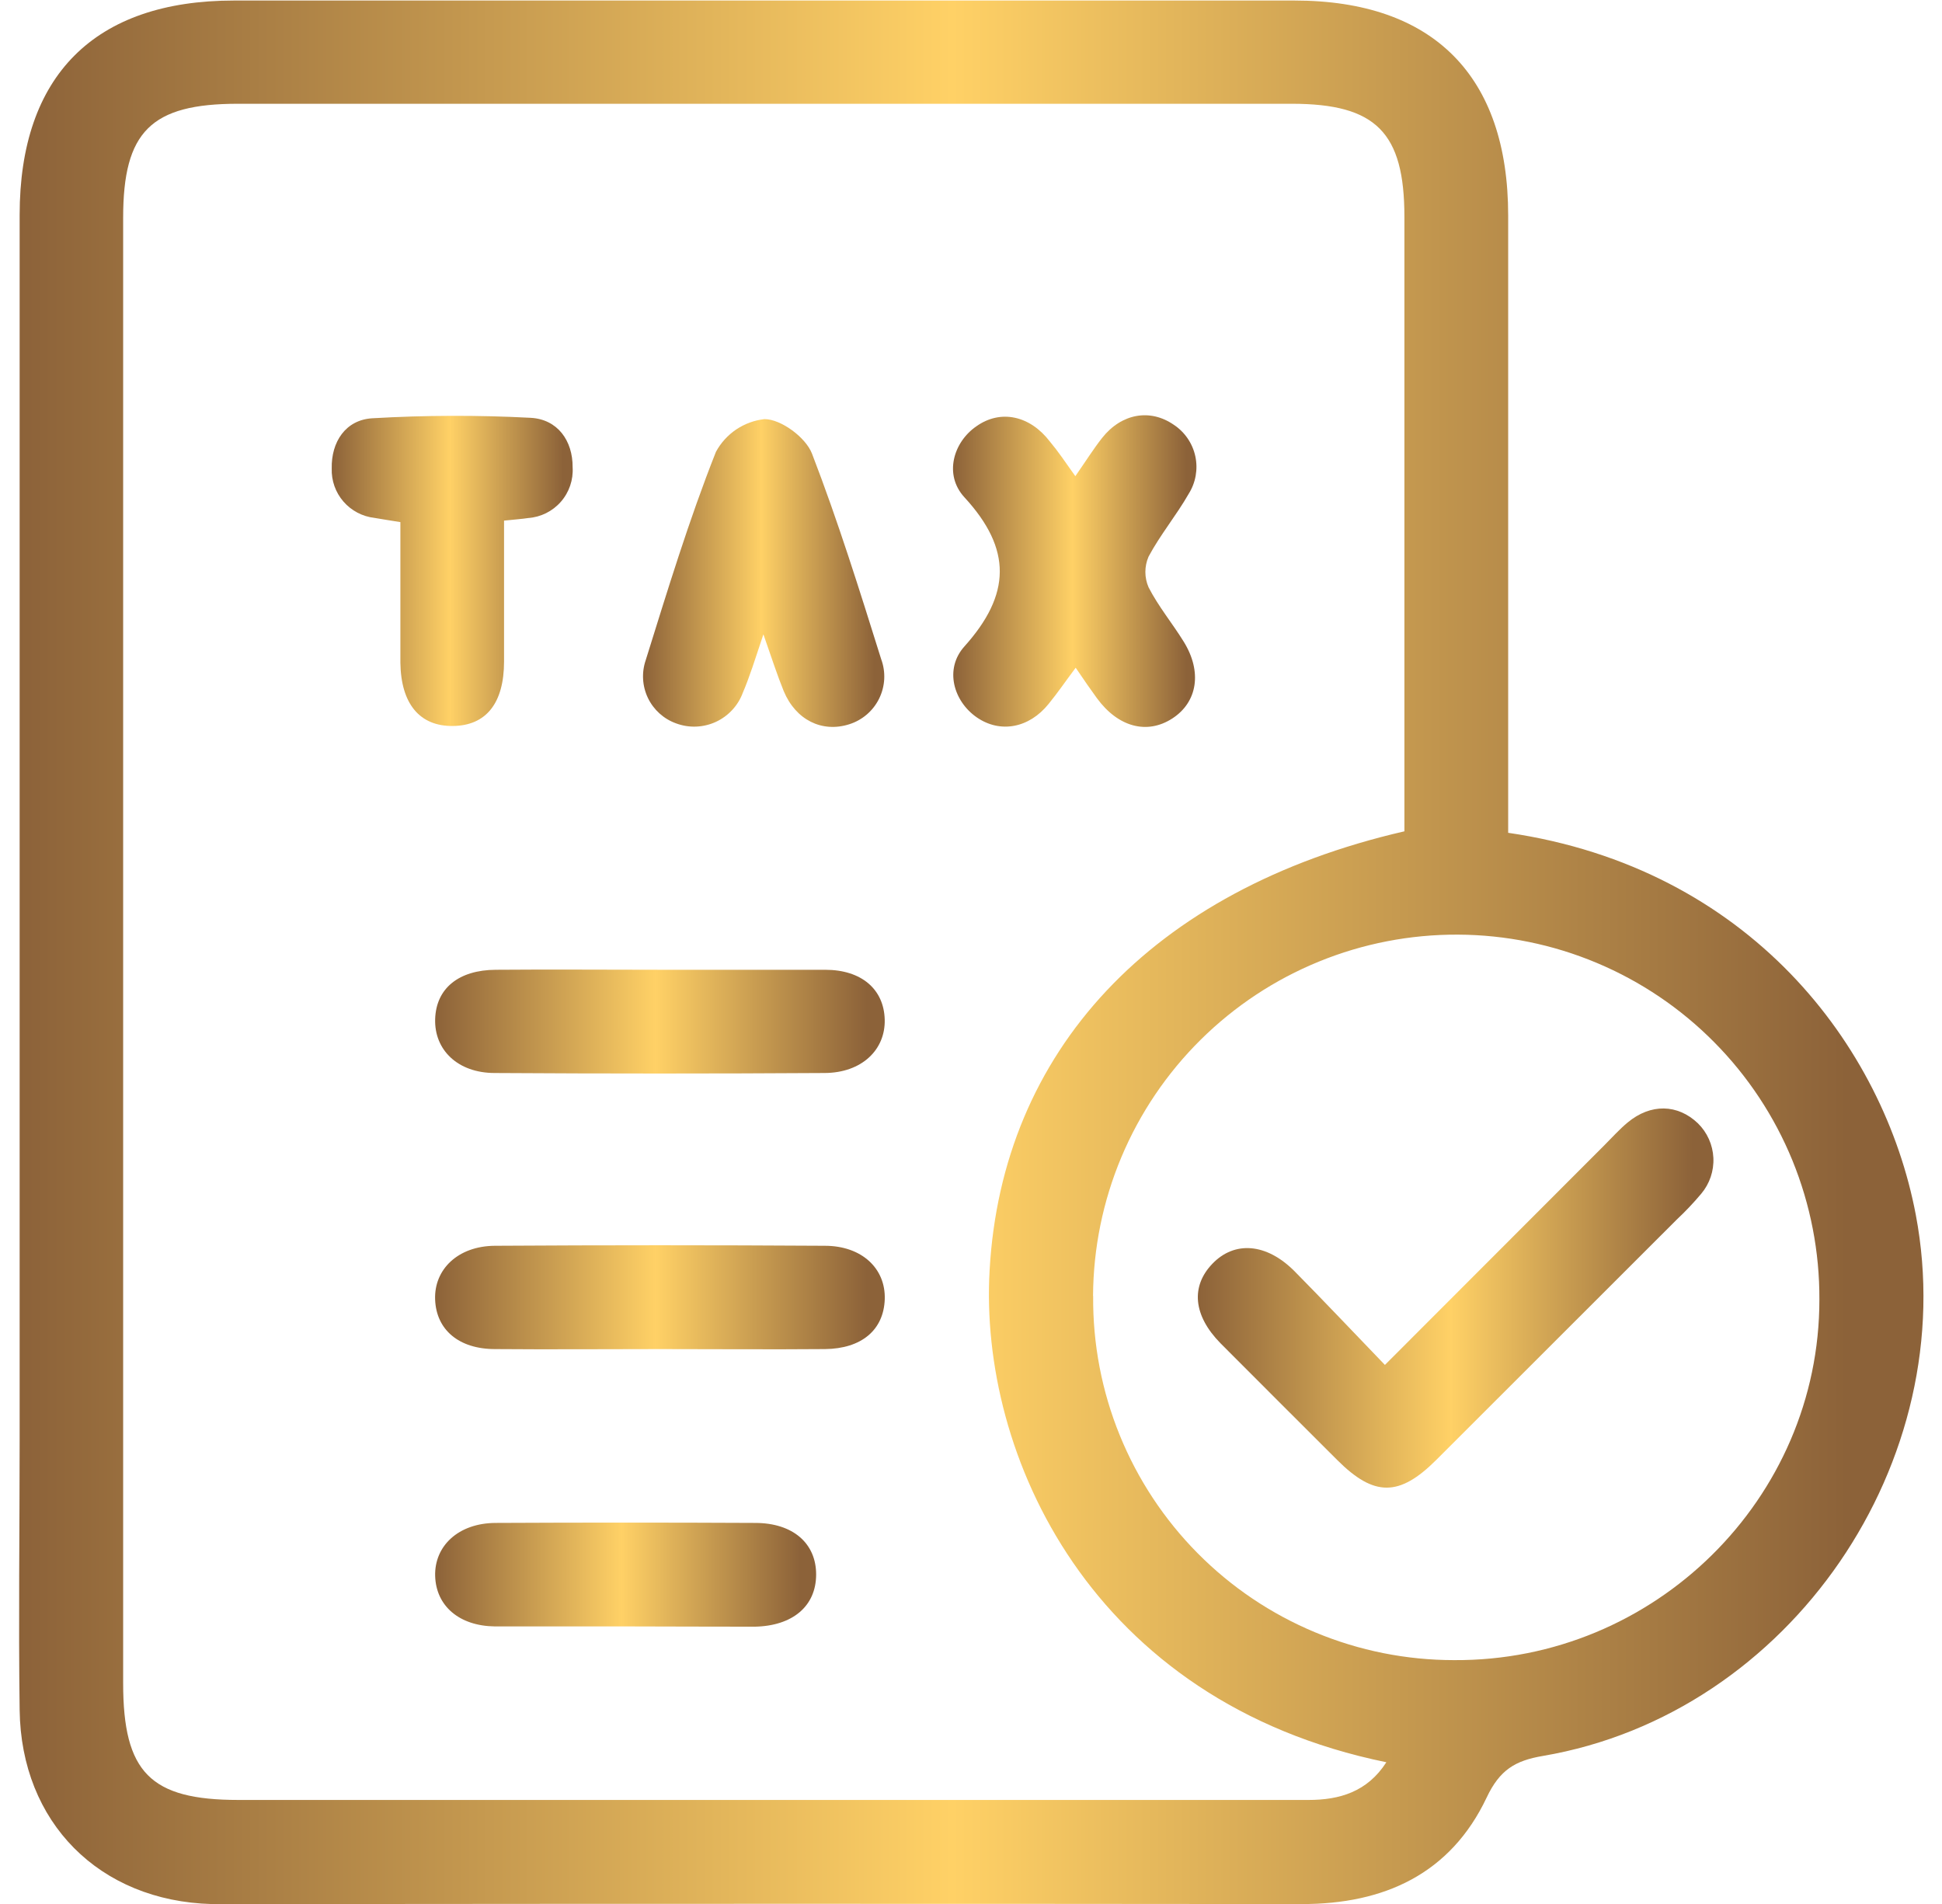 <svg xmlns="http://www.w3.org/2000/svg" width="51" height="50" viewBox="0 0 51 50" fill="none"><g id="Layer_1" clip-path="url(#clip0_630_5577)"><path id="Vector" d="M39.607 21.87C45.936 22.796 49.469 27.454 50.312 31.902C51.538 38.371 47.021 45.004 40.52 46.112C39.791 46.235 39.385 46.478 39.042 47.205C38.093 49.208 36.353 50.005 34.182 50.002C25.351 49.993 16.52 49.993 7.689 50.002C6.981 50.002 6.27 50.018 5.562 50.002C2.61 49.923 0.552 47.859 0.516 44.904C0.484 42.55 0.516 40.193 0.516 37.836C0.516 27.107 0.516 16.376 0.516 5.643C0.516 1.985 2.485 0.014 6.145 0.014H33.994C37.643 0.014 39.607 1.994 39.607 5.661V21.883V21.87ZM36.882 21.831V5.695C36.882 3.477 36.135 2.727 33.93 2.725H6.25C3.965 2.725 3.234 3.454 3.234 5.72V44.2C3.234 46.546 3.947 47.268 6.263 47.268H30.531C31.809 47.268 33.086 47.268 34.364 47.268C35.179 47.268 35.908 47.055 36.408 46.278C28.644 44.689 25.708 38.199 25.989 33.355C26.31 27.624 30.218 23.366 36.882 21.831ZM28.708 34.034C28.697 35.286 28.933 36.527 29.405 37.687C29.876 38.846 30.572 39.901 31.453 40.79C32.334 41.679 33.382 42.385 34.538 42.866C35.693 43.348 36.932 43.596 38.184 43.596C43.452 43.63 47.784 39.357 47.78 34.127C47.786 32.875 47.545 31.634 47.072 30.474C46.598 29.315 45.901 28.26 45.019 27.37C44.138 26.48 43.09 25.772 41.935 25.287C40.781 24.802 39.542 24.55 38.289 24.544C37.037 24.538 35.795 24.778 34.636 25.252C33.476 25.725 32.422 26.423 31.532 27.304C30.642 28.185 29.934 29.233 29.449 30.388C28.964 31.543 28.712 32.782 28.705 34.034H28.708Z" fill="url(#paint0_linear_630_5577)"></path><path id="Vector_2" d="M36.883 21.831C30.218 23.366 26.31 27.624 25.983 33.351C25.701 38.194 28.637 44.682 36.401 46.274C35.913 47.05 35.184 47.257 34.358 47.264C33.079 47.277 31.803 47.264 30.524 47.264H6.264C3.947 47.264 3.234 46.542 3.234 44.196V5.72C3.234 3.449 3.966 2.725 6.25 2.725H33.924C36.136 2.725 36.876 3.477 36.876 5.695V21.831H36.883ZM28.24 12.505C27.974 12.13 27.786 11.854 27.586 11.585C27.061 10.904 26.29 10.741 25.651 11.186C25.047 11.604 24.798 12.457 25.34 13.048C26.589 14.41 26.555 15.609 25.34 16.965C24.807 17.56 25.061 18.411 25.667 18.829C26.274 19.247 27.03 19.113 27.55 18.477C27.777 18.184 28.004 17.873 28.263 17.524C28.49 17.86 28.653 18.093 28.819 18.323C29.375 19.084 30.134 19.286 30.799 18.857C31.465 18.427 31.589 17.628 31.099 16.838C30.802 16.356 30.434 15.914 30.177 15.412C30.121 15.285 30.093 15.147 30.093 15.009C30.093 14.87 30.121 14.733 30.177 14.606C30.481 14.033 30.906 13.525 31.228 12.959C31.414 12.666 31.477 12.311 31.404 11.971C31.331 11.631 31.128 11.334 30.838 11.143C30.216 10.713 29.475 10.845 28.958 11.488C28.719 11.785 28.524 12.096 28.24 12.505ZM20.049 16.658C20.276 17.312 20.41 17.735 20.581 18.141C20.896 18.897 21.584 19.233 22.3 19.011C22.47 18.958 22.627 18.87 22.762 18.754C22.898 18.638 23.008 18.496 23.087 18.336C23.165 18.176 23.21 18.002 23.22 17.824C23.229 17.646 23.202 17.468 23.14 17.301C22.575 15.484 22.005 13.668 21.323 11.906C21.16 11.486 20.508 11.013 20.074 10.997C19.809 11.027 19.554 11.121 19.332 11.27C19.11 11.42 18.928 11.621 18.8 11.856C18.101 13.645 17.531 15.489 16.957 17.326C16.845 17.652 16.866 18.01 17.015 18.321C17.165 18.632 17.431 18.872 17.756 18.988C17.924 19.05 18.102 19.079 18.281 19.072C18.46 19.065 18.636 19.023 18.798 18.948C18.961 18.873 19.107 18.767 19.229 18.636C19.35 18.504 19.445 18.35 19.507 18.182C19.691 17.778 19.822 17.342 20.049 16.658ZM17.42 25.467C15.946 25.467 14.468 25.467 13.003 25.467C12.045 25.467 11.454 25.975 11.414 26.761C11.373 27.547 12.004 28.171 12.978 28.178C15.867 28.196 18.754 28.196 21.641 28.178C22.618 28.178 23.244 27.581 23.219 26.775C23.194 25.968 22.613 25.476 21.655 25.467C20.254 25.455 18.839 25.467 17.424 25.467H17.42ZM17.331 35.429C18.776 35.429 20.217 35.44 21.662 35.429C22.622 35.429 23.206 34.913 23.231 34.121C23.256 33.328 22.631 32.719 21.655 32.715C18.768 32.697 15.88 32.697 12.992 32.715C12.018 32.715 11.402 33.319 11.423 34.127C11.443 34.936 12.04 35.417 12.999 35.429C14.447 35.44 15.892 35.429 17.336 35.429H17.331ZM13.244 13.672C13.537 13.64 13.698 13.629 13.875 13.604C14.206 13.58 14.515 13.427 14.733 13.177C14.952 12.927 15.063 12.6 15.042 12.269C15.042 11.574 14.647 11.009 13.939 10.972C12.555 10.899 11.169 10.903 9.786 10.984C9.077 11.025 8.7 11.611 8.716 12.303C8.705 12.62 8.814 12.929 9.021 13.169C9.227 13.409 9.516 13.563 9.831 13.6C10.042 13.638 10.258 13.67 10.512 13.711C10.512 14.973 10.512 16.191 10.512 17.405C10.512 18.484 11.016 19.075 11.89 19.065C12.765 19.056 13.237 18.471 13.237 17.369C13.248 16.159 13.237 14.946 13.237 13.672H13.244ZM16.482 42.711C17.588 42.711 18.694 42.711 19.8 42.711C20.799 42.711 21.41 42.179 21.414 41.348C21.419 40.517 20.808 39.986 19.811 39.986C17.54 39.977 15.269 39.977 12.999 39.986C12.027 39.986 11.396 40.567 11.409 41.38C11.423 42.193 12.04 42.693 12.976 42.704C14.157 42.722 15.319 42.711 16.482 42.711Z"></path><path id="Vector_3" d="M28.707 34.034C28.713 32.782 28.966 31.543 29.451 30.388C29.936 29.233 30.644 28.185 31.534 27.304C32.424 26.423 33.478 25.725 34.638 25.252C35.797 24.778 37.039 24.538 38.291 24.544C39.544 24.55 40.783 24.802 41.937 25.287C43.092 25.772 44.14 26.48 45.021 27.37C45.903 28.26 46.6 29.315 47.074 30.474C47.547 31.634 47.788 32.875 47.782 34.127C47.782 39.35 43.454 43.63 38.186 43.596C36.934 43.596 35.694 43.349 34.539 42.867C33.383 42.385 32.335 41.68 31.454 40.791C30.572 39.902 29.876 38.847 29.405 37.687C28.933 36.528 28.696 35.286 28.707 34.034ZM36.371 35.851C35.531 34.979 34.782 34.173 33.998 33.392C33.254 32.642 32.434 32.576 31.843 33.19C31.253 33.803 31.335 34.552 32.052 35.281C33.067 36.31 34.096 37.325 35.12 38.349C36.085 39.309 36.746 39.312 37.715 38.349C39.826 36.249 41.932 34.145 44.033 32.036C44.261 31.822 44.477 31.594 44.678 31.355C44.899 31.092 45.013 30.756 44.996 30.414C44.98 30.071 44.836 29.747 44.591 29.506C44.06 28.998 43.349 28.982 42.745 29.484C42.518 29.663 42.339 29.877 42.139 30.076L36.371 35.851Z"></path><path id="Vector_4" d="M28.24 12.505C28.524 12.096 28.719 11.785 28.944 11.499C29.453 10.857 30.202 10.725 30.824 11.154C31.114 11.345 31.318 11.643 31.391 11.982C31.464 12.322 31.401 12.677 31.215 12.971C30.892 13.536 30.468 14.045 30.163 14.617C30.108 14.744 30.079 14.881 30.079 15.02C30.079 15.159 30.108 15.296 30.163 15.423C30.42 15.925 30.788 16.368 31.085 16.849C31.576 17.639 31.449 18.439 30.786 18.868C30.123 19.297 29.362 19.095 28.806 18.334C28.64 18.107 28.483 17.88 28.249 17.535C27.988 17.884 27.775 18.196 27.536 18.488C27.023 19.124 26.265 19.261 25.654 18.84C25.043 18.42 24.793 17.571 25.327 16.976C26.549 15.614 26.582 14.422 25.327 13.059C24.784 12.469 25.034 11.615 25.638 11.197C26.276 10.743 27.048 10.911 27.573 11.597C27.788 11.853 27.974 12.13 28.24 12.505Z" fill="url(#paint1_linear_630_5577)"></path><path id="Vector_5" d="M20.048 16.658C19.821 17.34 19.685 17.778 19.508 18.191C19.446 18.359 19.352 18.513 19.23 18.644C19.108 18.776 18.962 18.882 18.8 18.957C18.637 19.032 18.461 19.074 18.282 19.081C18.104 19.088 17.925 19.059 17.757 18.997C17.432 18.881 17.166 18.641 17.016 18.33C16.867 18.019 16.846 17.662 16.958 17.335C17.532 15.498 18.093 13.654 18.802 11.865C18.929 11.63 19.112 11.429 19.333 11.279C19.555 11.13 19.81 11.036 20.076 11.006C20.509 11.006 21.161 11.486 21.325 11.915C22.006 13.681 22.573 15.498 23.141 17.31C23.203 17.477 23.23 17.655 23.221 17.833C23.212 18.011 23.166 18.185 23.088 18.345C23.009 18.505 22.899 18.647 22.764 18.763C22.628 18.879 22.471 18.967 22.301 19.02C21.586 19.247 20.898 18.906 20.582 18.15C20.414 17.735 20.276 17.312 20.048 16.658Z" fill="url(#paint2_linear_630_5577)"></path><path id="Vector_6" d="M17.423 25.467C18.838 25.467 20.253 25.467 21.67 25.467C22.628 25.467 23.214 25.982 23.234 26.775C23.255 27.567 22.632 28.173 21.656 28.178C18.768 28.196 15.88 28.196 12.993 28.178C12.019 28.178 11.403 27.569 11.428 26.761C11.453 25.953 12.048 25.473 13.018 25.467C14.478 25.455 15.961 25.467 17.423 25.467Z" fill="url(#paint3_linear_630_5577)"></path><path id="Vector_7" d="M17.335 35.428C15.891 35.428 14.447 35.44 13.003 35.428C12.044 35.428 11.456 34.915 11.427 34.127C11.397 33.339 12.022 32.722 12.996 32.715C15.884 32.697 18.772 32.697 21.659 32.715C22.635 32.715 23.262 33.314 23.235 34.12C23.207 34.927 22.626 35.417 21.666 35.428C20.221 35.44 18.779 35.428 17.335 35.428Z" fill="url(#paint4_linear_630_5577)"></path><path id="Vector_8" d="M13.237 13.672C13.237 14.946 13.237 16.159 13.237 17.371C13.237 18.47 12.763 19.056 11.893 19.065C11.023 19.074 10.53 18.484 10.515 17.405C10.515 16.191 10.515 14.973 10.515 13.711C10.263 13.67 10.047 13.638 9.833 13.6C9.518 13.564 9.227 13.411 9.019 13.171C8.811 12.931 8.701 12.621 8.712 12.303C8.696 11.61 9.073 11.024 9.781 10.984C11.164 10.903 12.551 10.899 13.934 10.972C14.643 11.009 15.043 11.574 15.038 12.269C15.059 12.6 14.948 12.927 14.729 13.177C14.51 13.427 14.202 13.58 13.871 13.604C13.707 13.629 13.537 13.64 13.237 13.672Z" fill="url(#paint5_linear_630_5577)"></path><path id="Vector_9" d="M16.481 42.711C15.318 42.711 14.155 42.711 12.995 42.711C12.06 42.699 11.451 42.173 11.428 41.387C11.406 40.601 12.035 39.997 13.018 39.993C15.289 39.982 17.559 39.982 19.83 39.993C20.827 39.993 21.438 40.533 21.433 41.355C21.429 42.177 20.818 42.699 19.819 42.718C18.686 42.72 17.587 42.711 16.481 42.711Z" fill="url(#paint6_linear_630_5577)"></path><path id="Vector_10" d="M36.37 35.844L42.138 30.07C42.338 29.87 42.529 29.656 42.745 29.477C43.349 28.975 44.059 28.991 44.591 29.5C44.835 29.74 44.98 30.064 44.996 30.407C45.012 30.75 44.898 31.086 44.677 31.348C44.476 31.588 44.26 31.815 44.032 32.029C41.928 34.133 39.822 36.238 37.715 38.342C36.745 39.309 36.084 39.307 35.119 38.342C34.093 37.322 33.076 36.298 32.051 35.274C31.334 34.543 31.268 33.778 31.843 33.183C32.417 32.588 33.253 32.636 33.998 33.385C34.776 34.173 35.53 34.972 36.37 35.844Z" fill="url(#paint7_linear_630_5577)"></path></g><defs><linearGradient id="paint0_linear_630_5577" x1="0.5" y1="24.999" x2="50.514" y2="24.999" gradientUnits="userSpaceOnUse"><stop stop-color="#8C6239"></stop><stop offset="0.49" stop-color="#FFD166"></stop><stop offset="0.96" stop-color="#8C6239"></stop></linearGradient><linearGradient id="paint1_linear_630_5577" x1="25.041" y1="14.992" x2="31.412" y2="14.992" gradientUnits="userSpaceOnUse"><stop stop-color="#8C6239"></stop><stop offset="0.49" stop-color="#FFD166"></stop><stop offset="0.96" stop-color="#8C6239"></stop></linearGradient><linearGradient id="paint2_linear_630_5577" x1="16.894" y1="15.044" x2="23.216" y2="15.044" gradientUnits="userSpaceOnUse"><stop stop-color="#8C6239"></stop><stop offset="0.49" stop-color="#FFD166"></stop><stop offset="0.96" stop-color="#8C6239"></stop></linearGradient><linearGradient id="paint3_linear_630_5577" x1="11.426" y1="26.829" x2="23.236" y2="26.829" gradientUnits="userSpaceOnUse"><stop stop-color="#8C6239"></stop><stop offset="0.49" stop-color="#FFD166"></stop><stop offset="0.96" stop-color="#8C6239"></stop></linearGradient><linearGradient id="paint4_linear_630_5577" x1="11.427" y1="34.066" x2="23.237" y2="34.066" gradientUnits="userSpaceOnUse"><stop stop-color="#8C6239"></stop><stop offset="0.49" stop-color="#FFD166"></stop><stop offset="0.96" stop-color="#8C6239"></stop></linearGradient><linearGradient id="paint5_linear_630_5577" x1="8.716" y1="14.992" x2="15.043" y2="14.992" gradientUnits="userSpaceOnUse"><stop stop-color="#8C6239"></stop><stop offset="0.49" stop-color="#FFD166"></stop><stop offset="0.96" stop-color="#8C6239"></stop></linearGradient><linearGradient id="paint6_linear_630_5577" x1="11.428" y1="41.348" x2="21.413" y2="41.348" gradientUnits="userSpaceOnUse"><stop stop-color="#8C6239"></stop><stop offset="0.49" stop-color="#FFD166"></stop><stop offset="0.96" stop-color="#8C6239"></stop></linearGradient><linearGradient id="paint7_linear_630_5577" x1="31.456" y1="34.087" x2="44.999" y2="34.087" gradientUnits="userSpaceOnUse"><stop stop-color="#8C6239"></stop><stop offset="0.49" stop-color="#FFD166"></stop><stop offset="0.96" stop-color="#8C6239"></stop></linearGradient><clipPath id="clip0_630_5577"><rect width="50.014" height="50" fill="white" transform="translate(0.5)"></rect></clipPath></defs></svg>